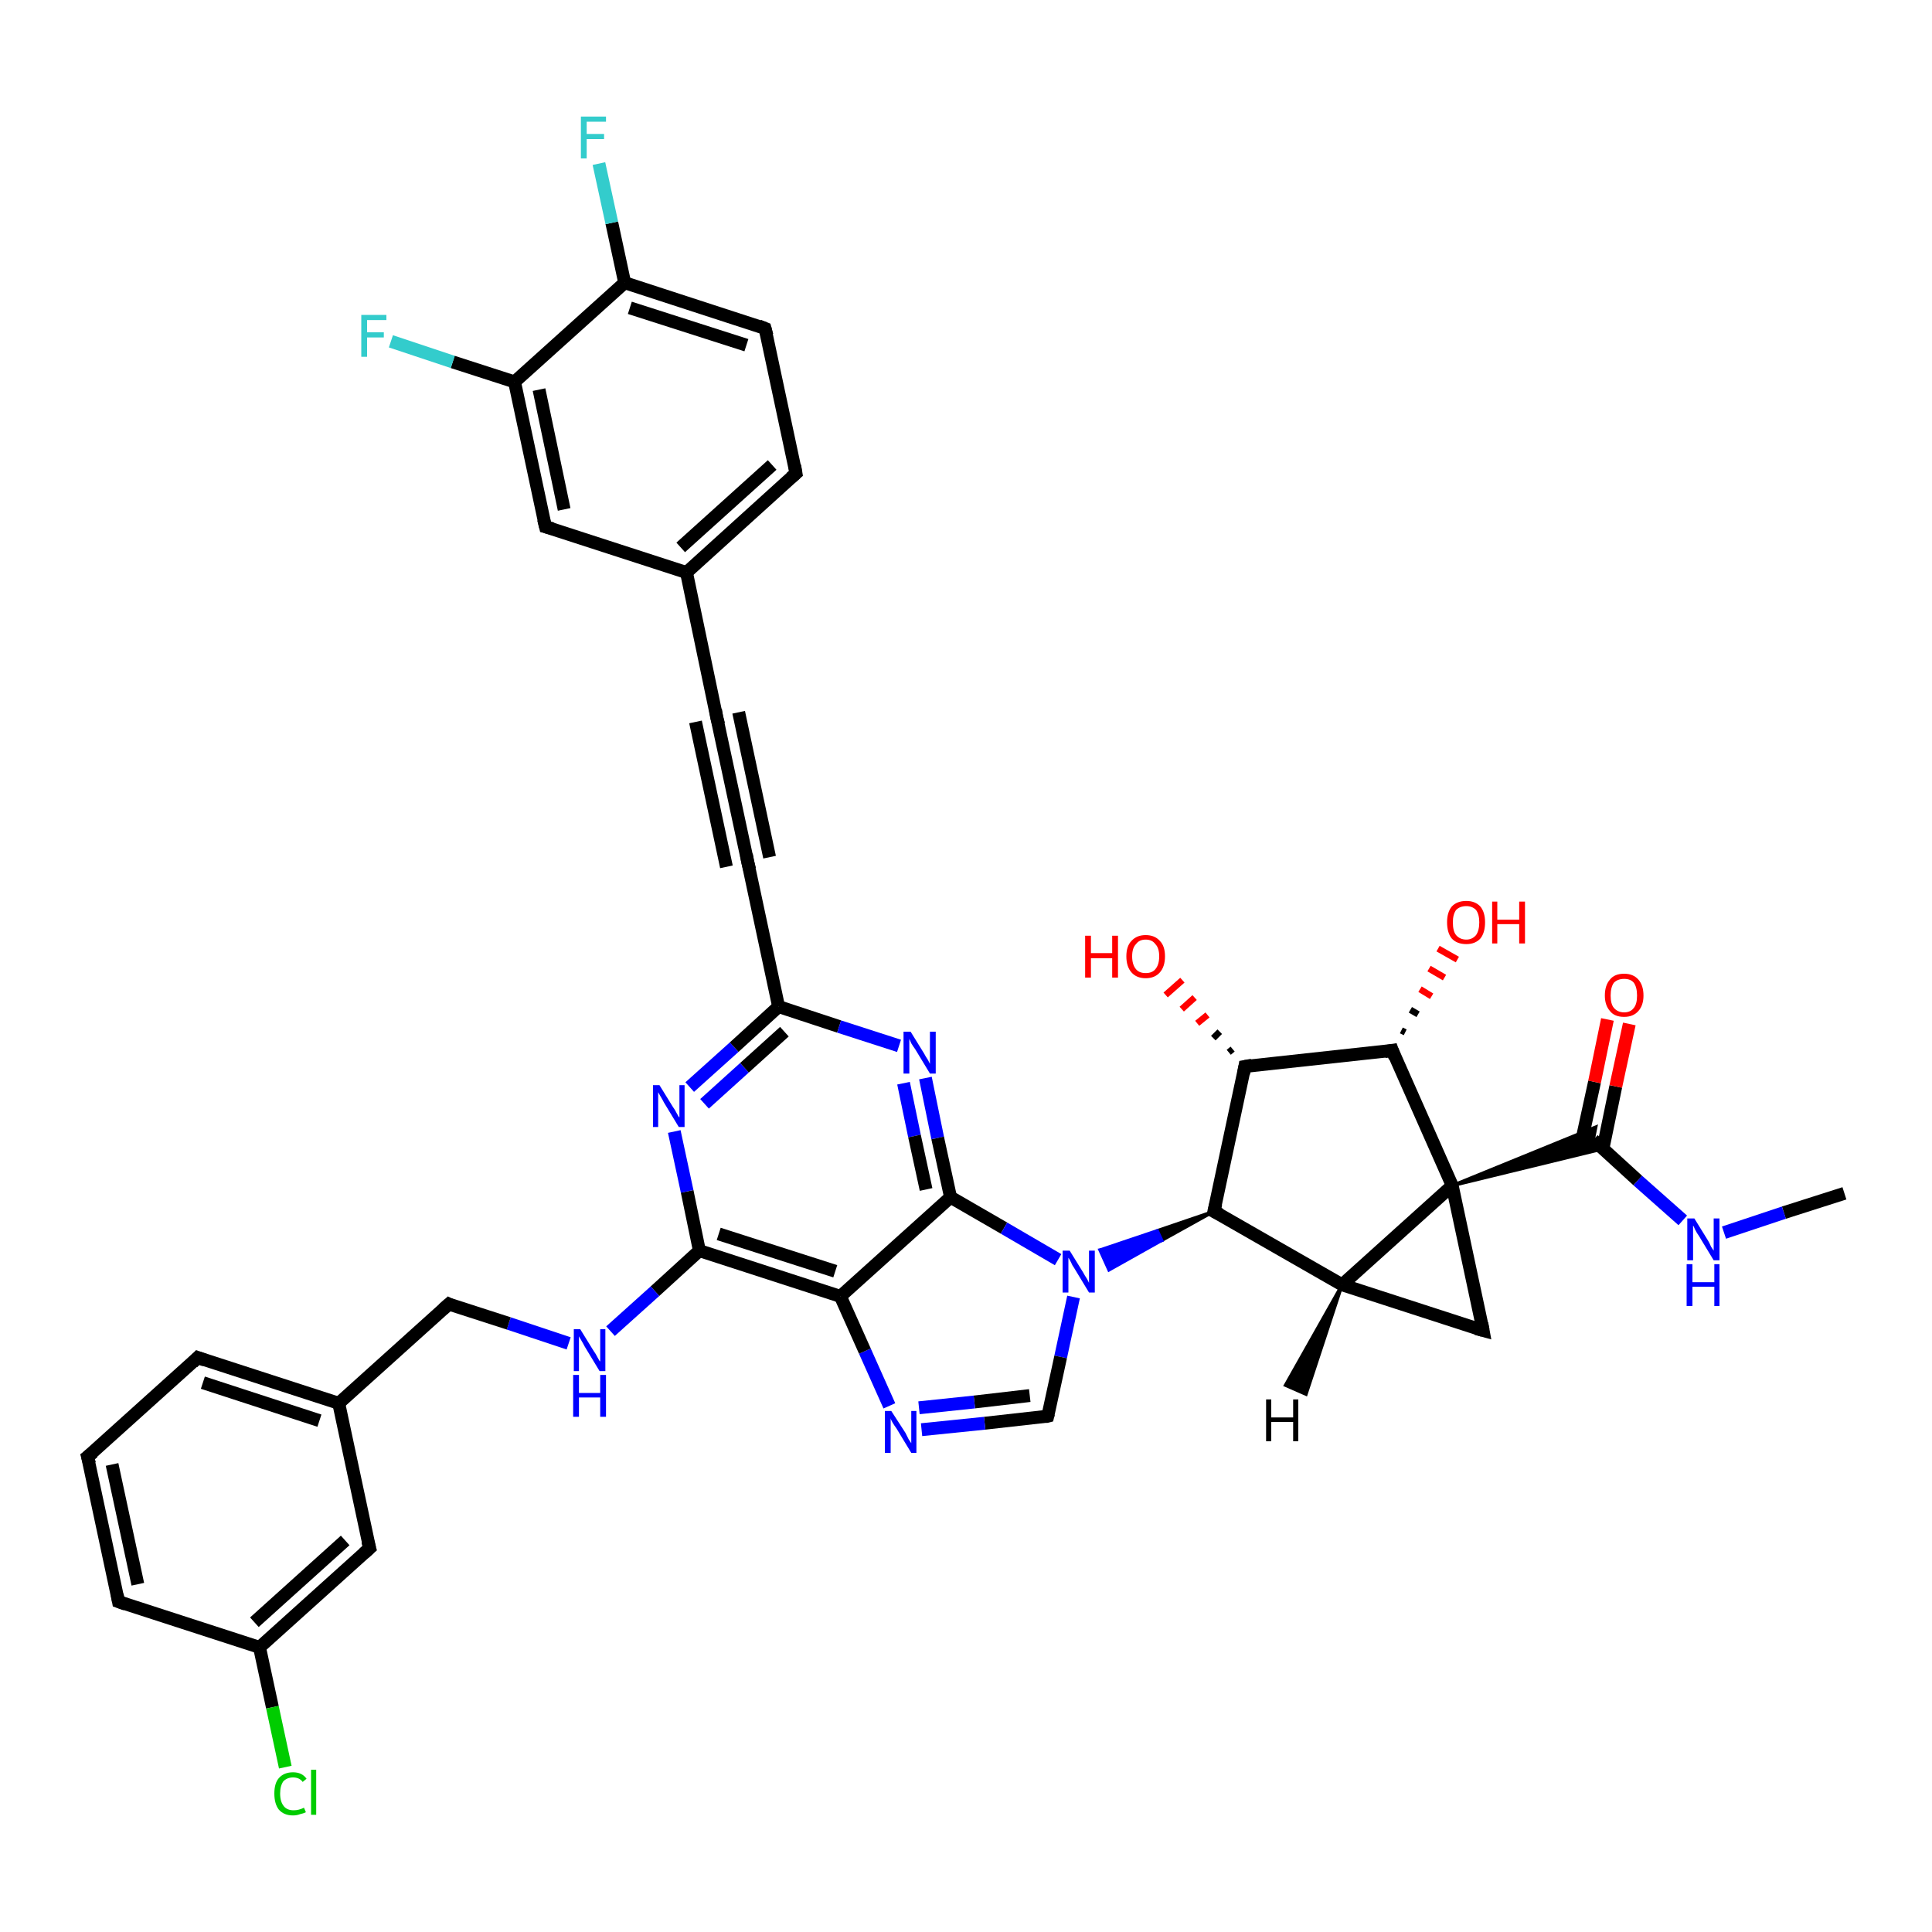 <?xml version='1.0' encoding='iso-8859-1'?>
<svg version='1.1' baseProfile='full'
              xmlns='http://www.w3.org/2000/svg'
                      xmlns:rdkit='http://www.rdkit.org/xml'
                      xmlns:xlink='http://www.w3.org/1999/xlink'
                  xml:space='preserve'
width='300px' height='300px' viewBox='0 0 300 300'>
<!-- END OF HEADER -->
<rect style='opacity:1.0;fill:#FFFFFF;stroke:none' width='300.0' height='300.0' x='0.0' y='0.0'> </rect>
<path class='bond-0 atom-0 atom-1' d='M 286.4,185.3 L 277.0,188.3' style='fill:none;fill-rule:evenodd;stroke:#000000;stroke-width:2.0px;stroke-linecap:butt;stroke-linejoin:miter;stroke-opacity:1' />
<path class='bond-0 atom-0 atom-1' d='M 277.0,188.3 L 267.7,191.4' style='fill:none;fill-rule:evenodd;stroke:#0000FF;stroke-width:2.0px;stroke-linecap:butt;stroke-linejoin:miter;stroke-opacity:1' />
<path class='bond-1 atom-1 atom-2' d='M 261.3,189.5 L 254.3,183.3' style='fill:none;fill-rule:evenodd;stroke:#0000FF;stroke-width:2.0px;stroke-linecap:butt;stroke-linejoin:miter;stroke-opacity:1' />
<path class='bond-1 atom-1 atom-2' d='M 254.3,183.3 L 247.4,177.0' style='fill:none;fill-rule:evenodd;stroke:#000000;stroke-width:2.0px;stroke-linecap:butt;stroke-linejoin:miter;stroke-opacity:1' />
<path class='bond-2 atom-2 atom-3' d='M 248.9,178.4 L 250.9,168.7' style='fill:none;fill-rule:evenodd;stroke:#000000;stroke-width:2.0px;stroke-linecap:butt;stroke-linejoin:miter;stroke-opacity:1' />
<path class='bond-2 atom-2 atom-3' d='M 250.9,168.7 L 253.0,159.0' style='fill:none;fill-rule:evenodd;stroke:#FF0000;stroke-width:2.0px;stroke-linecap:butt;stroke-linejoin:miter;stroke-opacity:1' />
<path class='bond-2 atom-2 atom-3' d='M 245.5,177.6 L 247.6,168.0' style='fill:none;fill-rule:evenodd;stroke:#000000;stroke-width:2.0px;stroke-linecap:butt;stroke-linejoin:miter;stroke-opacity:1' />
<path class='bond-2 atom-2 atom-3' d='M 247.6,168.0 L 249.6,158.3' style='fill:none;fill-rule:evenodd;stroke:#FF0000;stroke-width:2.0px;stroke-linecap:butt;stroke-linejoin:miter;stroke-opacity:1' />
<path class='bond-3 atom-4 atom-2' d='M 225.5,184.1 L 247.8,175.0 L 247.4,177.0 Z' style='fill:#000000;fill-rule:evenodd;fill-opacity:1;stroke:#000000;stroke-width:0.5px;stroke-linecap:butt;stroke-linejoin:miter;stroke-opacity:1;' />
<path class='bond-3 atom-4 atom-2' d='M 225.5,184.1 L 247.4,177.0 L 248.9,178.4 Z' style='fill:#000000;fill-rule:evenodd;fill-opacity:1;stroke:#000000;stroke-width:0.5px;stroke-linecap:butt;stroke-linejoin:miter;stroke-opacity:1;' />
<path class='bond-4 atom-4 atom-5' d='M 225.5,184.1 L 230.3,206.6' style='fill:none;fill-rule:evenodd;stroke:#000000;stroke-width:2.0px;stroke-linecap:butt;stroke-linejoin:miter;stroke-opacity:1' />
<path class='bond-5 atom-5 atom-6' d='M 230.3,206.6 L 208.4,199.5' style='fill:none;fill-rule:evenodd;stroke:#000000;stroke-width:2.0px;stroke-linecap:butt;stroke-linejoin:miter;stroke-opacity:1' />
<path class='bond-6 atom-6 atom-7' d='M 208.4,199.5 L 188.5,188.1' style='fill:none;fill-rule:evenodd;stroke:#000000;stroke-width:2.0px;stroke-linecap:butt;stroke-linejoin:miter;stroke-opacity:1' />
<path class='bond-7 atom-7 atom-8' d='M 188.5,188.1 L 193.3,165.6' style='fill:none;fill-rule:evenodd;stroke:#000000;stroke-width:2.0px;stroke-linecap:butt;stroke-linejoin:miter;stroke-opacity:1' />
<path class='bond-8 atom-8 atom-9' d='M 190.8,163.4 L 191.4,162.9' style='fill:none;fill-rule:evenodd;stroke:#000000;stroke-width:1.0px;stroke-linecap:butt;stroke-linejoin:miter;stroke-opacity:1' />
<path class='bond-8 atom-8 atom-9' d='M 188.4,161.2 L 189.4,160.2' style='fill:none;fill-rule:evenodd;stroke:#000000;stroke-width:1.0px;stroke-linecap:butt;stroke-linejoin:miter;stroke-opacity:1' />
<path class='bond-8 atom-8 atom-9' d='M 185.9,158.9 L 187.5,157.6' style='fill:none;fill-rule:evenodd;stroke:#FF0000;stroke-width:1.0px;stroke-linecap:butt;stroke-linejoin:miter;stroke-opacity:1' />
<path class='bond-8 atom-8 atom-9' d='M 183.5,156.7 L 185.5,154.9' style='fill:none;fill-rule:evenodd;stroke:#FF0000;stroke-width:1.0px;stroke-linecap:butt;stroke-linejoin:miter;stroke-opacity:1' />
<path class='bond-8 atom-8 atom-9' d='M 181.0,154.5 L 183.6,152.2' style='fill:none;fill-rule:evenodd;stroke:#FF0000;stroke-width:1.0px;stroke-linecap:butt;stroke-linejoin:miter;stroke-opacity:1' />
<path class='bond-9 atom-8 atom-10' d='M 193.3,165.6 L 216.2,163.1' style='fill:none;fill-rule:evenodd;stroke:#000000;stroke-width:2.0px;stroke-linecap:butt;stroke-linejoin:miter;stroke-opacity:1' />
<path class='bond-10 atom-10 atom-11' d='M 217.6,160.0 L 218.2,160.3' style='fill:none;fill-rule:evenodd;stroke:#000000;stroke-width:1.0px;stroke-linecap:butt;stroke-linejoin:miter;stroke-opacity:1' />
<path class='bond-10 atom-10 atom-11' d='M 219.0,156.8 L 220.2,157.5' style='fill:none;fill-rule:evenodd;stroke:#000000;stroke-width:1.0px;stroke-linecap:butt;stroke-linejoin:miter;stroke-opacity:1' />
<path class='bond-10 atom-10 atom-11' d='M 220.5,153.6 L 222.3,154.7' style='fill:none;fill-rule:evenodd;stroke:#FF0000;stroke-width:1.0px;stroke-linecap:butt;stroke-linejoin:miter;stroke-opacity:1' />
<path class='bond-10 atom-10 atom-11' d='M 221.9,150.4 L 224.3,151.8' style='fill:none;fill-rule:evenodd;stroke:#FF0000;stroke-width:1.0px;stroke-linecap:butt;stroke-linejoin:miter;stroke-opacity:1' />
<path class='bond-10 atom-10 atom-11' d='M 223.3,147.3 L 226.3,149.0' style='fill:none;fill-rule:evenodd;stroke:#FF0000;stroke-width:1.0px;stroke-linecap:butt;stroke-linejoin:miter;stroke-opacity:1' />
<path class='bond-11 atom-7 atom-12' d='M 188.5,188.1 L 180.4,192.6 L 179.7,191.1 Z' style='fill:#000000;fill-rule:evenodd;fill-opacity:1;stroke:#000000;stroke-width:0.5px;stroke-linecap:butt;stroke-linejoin:miter;stroke-opacity:1;' />
<path class='bond-11 atom-7 atom-12' d='M 180.4,192.6 L 170.8,194.1 L 172.2,197.2 Z' style='fill:#0000FF;fill-rule:evenodd;fill-opacity:1;stroke:#0000FF;stroke-width:0.5px;stroke-linecap:butt;stroke-linejoin:miter;stroke-opacity:1;' />
<path class='bond-11 atom-7 atom-12' d='M 180.4,192.6 L 179.7,191.1 L 170.8,194.1 Z' style='fill:#0000FF;fill-rule:evenodd;fill-opacity:1;stroke:#0000FF;stroke-width:0.5px;stroke-linecap:butt;stroke-linejoin:miter;stroke-opacity:1;' />
<path class='bond-12 atom-12 atom-13' d='M 166.7,201.4 L 164.7,210.7' style='fill:none;fill-rule:evenodd;stroke:#0000FF;stroke-width:2.0px;stroke-linecap:butt;stroke-linejoin:miter;stroke-opacity:1' />
<path class='bond-12 atom-12 atom-13' d='M 164.7,210.7 L 162.7,219.9' style='fill:none;fill-rule:evenodd;stroke:#000000;stroke-width:2.0px;stroke-linecap:butt;stroke-linejoin:miter;stroke-opacity:1' />
<path class='bond-13 atom-13 atom-14' d='M 162.7,219.9 L 152.9,221.0' style='fill:none;fill-rule:evenodd;stroke:#000000;stroke-width:2.0px;stroke-linecap:butt;stroke-linejoin:miter;stroke-opacity:1' />
<path class='bond-13 atom-13 atom-14' d='M 152.9,221.0 L 143.1,222.0' style='fill:none;fill-rule:evenodd;stroke:#0000FF;stroke-width:2.0px;stroke-linecap:butt;stroke-linejoin:miter;stroke-opacity:1' />
<path class='bond-13 atom-13 atom-14' d='M 159.9,216.7 L 151.3,217.7' style='fill:none;fill-rule:evenodd;stroke:#000000;stroke-width:2.0px;stroke-linecap:butt;stroke-linejoin:miter;stroke-opacity:1' />
<path class='bond-13 atom-13 atom-14' d='M 151.3,217.7 L 142.7,218.6' style='fill:none;fill-rule:evenodd;stroke:#0000FF;stroke-width:2.0px;stroke-linecap:butt;stroke-linejoin:miter;stroke-opacity:1' />
<path class='bond-14 atom-14 atom-15' d='M 138.1,218.3 L 134.3,209.8' style='fill:none;fill-rule:evenodd;stroke:#0000FF;stroke-width:2.0px;stroke-linecap:butt;stroke-linejoin:miter;stroke-opacity:1' />
<path class='bond-14 atom-14 atom-15' d='M 134.3,209.8 L 130.5,201.3' style='fill:none;fill-rule:evenodd;stroke:#000000;stroke-width:2.0px;stroke-linecap:butt;stroke-linejoin:miter;stroke-opacity:1' />
<path class='bond-15 atom-15 atom-16' d='M 130.5,201.3 L 108.6,194.2' style='fill:none;fill-rule:evenodd;stroke:#000000;stroke-width:2.0px;stroke-linecap:butt;stroke-linejoin:miter;stroke-opacity:1' />
<path class='bond-15 atom-15 atom-16' d='M 129.7,197.4 L 111.6,191.6' style='fill:none;fill-rule:evenodd;stroke:#000000;stroke-width:2.0px;stroke-linecap:butt;stroke-linejoin:miter;stroke-opacity:1' />
<path class='bond-16 atom-16 atom-17' d='M 108.6,194.2 L 101.7,200.5' style='fill:none;fill-rule:evenodd;stroke:#000000;stroke-width:2.0px;stroke-linecap:butt;stroke-linejoin:miter;stroke-opacity:1' />
<path class='bond-16 atom-16 atom-17' d='M 101.7,200.5 L 94.8,206.7' style='fill:none;fill-rule:evenodd;stroke:#0000FF;stroke-width:2.0px;stroke-linecap:butt;stroke-linejoin:miter;stroke-opacity:1' />
<path class='bond-17 atom-17 atom-18' d='M 88.3,208.6 L 79.0,205.5' style='fill:none;fill-rule:evenodd;stroke:#0000FF;stroke-width:2.0px;stroke-linecap:butt;stroke-linejoin:miter;stroke-opacity:1' />
<path class='bond-17 atom-17 atom-18' d='M 79.0,205.5 L 69.7,202.5' style='fill:none;fill-rule:evenodd;stroke:#000000;stroke-width:2.0px;stroke-linecap:butt;stroke-linejoin:miter;stroke-opacity:1' />
<path class='bond-18 atom-18 atom-19' d='M 69.7,202.5 L 52.6,217.9' style='fill:none;fill-rule:evenodd;stroke:#000000;stroke-width:2.0px;stroke-linecap:butt;stroke-linejoin:miter;stroke-opacity:1' />
<path class='bond-19 atom-19 atom-20' d='M 52.6,217.9 L 30.7,210.8' style='fill:none;fill-rule:evenodd;stroke:#000000;stroke-width:2.0px;stroke-linecap:butt;stroke-linejoin:miter;stroke-opacity:1' />
<path class='bond-19 atom-19 atom-20' d='M 49.6,220.6 L 31.5,214.7' style='fill:none;fill-rule:evenodd;stroke:#000000;stroke-width:2.0px;stroke-linecap:butt;stroke-linejoin:miter;stroke-opacity:1' />
<path class='bond-20 atom-20 atom-21' d='M 30.7,210.8 L 13.6,226.2' style='fill:none;fill-rule:evenodd;stroke:#000000;stroke-width:2.0px;stroke-linecap:butt;stroke-linejoin:miter;stroke-opacity:1' />
<path class='bond-21 atom-21 atom-22' d='M 13.6,226.2 L 18.4,248.7' style='fill:none;fill-rule:evenodd;stroke:#000000;stroke-width:2.0px;stroke-linecap:butt;stroke-linejoin:miter;stroke-opacity:1' />
<path class='bond-21 atom-21 atom-22' d='M 17.4,227.4 L 21.4,246.0' style='fill:none;fill-rule:evenodd;stroke:#000000;stroke-width:2.0px;stroke-linecap:butt;stroke-linejoin:miter;stroke-opacity:1' />
<path class='bond-22 atom-22 atom-23' d='M 18.4,248.7 L 40.3,255.8' style='fill:none;fill-rule:evenodd;stroke:#000000;stroke-width:2.0px;stroke-linecap:butt;stroke-linejoin:miter;stroke-opacity:1' />
<path class='bond-23 atom-23 atom-24' d='M 40.3,255.8 L 42.3,265.1' style='fill:none;fill-rule:evenodd;stroke:#000000;stroke-width:2.0px;stroke-linecap:butt;stroke-linejoin:miter;stroke-opacity:1' />
<path class='bond-23 atom-23 atom-24' d='M 42.3,265.1 L 44.3,274.4' style='fill:none;fill-rule:evenodd;stroke:#00CC00;stroke-width:2.0px;stroke-linecap:butt;stroke-linejoin:miter;stroke-opacity:1' />
<path class='bond-24 atom-23 atom-25' d='M 40.3,255.8 L 57.4,240.4' style='fill:none;fill-rule:evenodd;stroke:#000000;stroke-width:2.0px;stroke-linecap:butt;stroke-linejoin:miter;stroke-opacity:1' />
<path class='bond-24 atom-23 atom-25' d='M 39.5,251.9 L 53.6,239.2' style='fill:none;fill-rule:evenodd;stroke:#000000;stroke-width:2.0px;stroke-linecap:butt;stroke-linejoin:miter;stroke-opacity:1' />
<path class='bond-25 atom-16 atom-26' d='M 108.6,194.2 L 106.7,185.0' style='fill:none;fill-rule:evenodd;stroke:#000000;stroke-width:2.0px;stroke-linecap:butt;stroke-linejoin:miter;stroke-opacity:1' />
<path class='bond-25 atom-16 atom-26' d='M 106.7,185.0 L 104.7,175.7' style='fill:none;fill-rule:evenodd;stroke:#0000FF;stroke-width:2.0px;stroke-linecap:butt;stroke-linejoin:miter;stroke-opacity:1' />
<path class='bond-26 atom-26 atom-27' d='M 107.1,168.8 L 114.0,162.6' style='fill:none;fill-rule:evenodd;stroke:#0000FF;stroke-width:2.0px;stroke-linecap:butt;stroke-linejoin:miter;stroke-opacity:1' />
<path class='bond-26 atom-26 atom-27' d='M 114.0,162.6 L 120.9,156.3' style='fill:none;fill-rule:evenodd;stroke:#000000;stroke-width:2.0px;stroke-linecap:butt;stroke-linejoin:miter;stroke-opacity:1' />
<path class='bond-26 atom-26 atom-27' d='M 109.4,171.4 L 115.6,165.8' style='fill:none;fill-rule:evenodd;stroke:#0000FF;stroke-width:2.0px;stroke-linecap:butt;stroke-linejoin:miter;stroke-opacity:1' />
<path class='bond-26 atom-26 atom-27' d='M 115.6,165.8 L 121.8,160.2' style='fill:none;fill-rule:evenodd;stroke:#000000;stroke-width:2.0px;stroke-linecap:butt;stroke-linejoin:miter;stroke-opacity:1' />
<path class='bond-27 atom-27 atom-28' d='M 120.9,156.3 L 130.3,159.4' style='fill:none;fill-rule:evenodd;stroke:#000000;stroke-width:2.0px;stroke-linecap:butt;stroke-linejoin:miter;stroke-opacity:1' />
<path class='bond-27 atom-27 atom-28' d='M 130.3,159.4 L 139.6,162.4' style='fill:none;fill-rule:evenodd;stroke:#0000FF;stroke-width:2.0px;stroke-linecap:butt;stroke-linejoin:miter;stroke-opacity:1' />
<path class='bond-28 atom-28 atom-29' d='M 143.7,167.4 L 145.6,176.7' style='fill:none;fill-rule:evenodd;stroke:#0000FF;stroke-width:2.0px;stroke-linecap:butt;stroke-linejoin:miter;stroke-opacity:1' />
<path class='bond-28 atom-28 atom-29' d='M 145.6,176.7 L 147.6,185.9' style='fill:none;fill-rule:evenodd;stroke:#000000;stroke-width:2.0px;stroke-linecap:butt;stroke-linejoin:miter;stroke-opacity:1' />
<path class='bond-28 atom-28 atom-29' d='M 140.3,168.2 L 142.0,176.4' style='fill:none;fill-rule:evenodd;stroke:#0000FF;stroke-width:2.0px;stroke-linecap:butt;stroke-linejoin:miter;stroke-opacity:1' />
<path class='bond-28 atom-28 atom-29' d='M 142.0,176.4 L 143.8,184.7' style='fill:none;fill-rule:evenodd;stroke:#000000;stroke-width:2.0px;stroke-linecap:butt;stroke-linejoin:miter;stroke-opacity:1' />
<path class='bond-29 atom-27 atom-30' d='M 120.9,156.3 L 116.1,133.8' style='fill:none;fill-rule:evenodd;stroke:#000000;stroke-width:2.0px;stroke-linecap:butt;stroke-linejoin:miter;stroke-opacity:1' />
<path class='bond-30 atom-30 atom-31' d='M 116.1,133.8 L 111.3,111.4' style='fill:none;fill-rule:evenodd;stroke:#000000;stroke-width:2.0px;stroke-linecap:butt;stroke-linejoin:miter;stroke-opacity:1' />
<path class='bond-30 atom-30 atom-31' d='M 112.8,134.6 L 108.0,112.1' style='fill:none;fill-rule:evenodd;stroke:#000000;stroke-width:2.0px;stroke-linecap:butt;stroke-linejoin:miter;stroke-opacity:1' />
<path class='bond-30 atom-30 atom-31' d='M 119.5,133.1 L 114.7,110.6' style='fill:none;fill-rule:evenodd;stroke:#000000;stroke-width:2.0px;stroke-linecap:butt;stroke-linejoin:miter;stroke-opacity:1' />
<path class='bond-31 atom-31 atom-32' d='M 111.3,111.4 L 106.6,88.9' style='fill:none;fill-rule:evenodd;stroke:#000000;stroke-width:2.0px;stroke-linecap:butt;stroke-linejoin:miter;stroke-opacity:1' />
<path class='bond-32 atom-32 atom-33' d='M 106.6,88.9 L 123.6,73.5' style='fill:none;fill-rule:evenodd;stroke:#000000;stroke-width:2.0px;stroke-linecap:butt;stroke-linejoin:miter;stroke-opacity:1' />
<path class='bond-32 atom-32 atom-33' d='M 105.7,85.0 L 119.9,72.2' style='fill:none;fill-rule:evenodd;stroke:#000000;stroke-width:2.0px;stroke-linecap:butt;stroke-linejoin:miter;stroke-opacity:1' />
<path class='bond-33 atom-33 atom-34' d='M 123.6,73.5 L 118.8,51.0' style='fill:none;fill-rule:evenodd;stroke:#000000;stroke-width:2.0px;stroke-linecap:butt;stroke-linejoin:miter;stroke-opacity:1' />
<path class='bond-34 atom-34 atom-35' d='M 118.8,51.0 L 97.0,43.9' style='fill:none;fill-rule:evenodd;stroke:#000000;stroke-width:2.0px;stroke-linecap:butt;stroke-linejoin:miter;stroke-opacity:1' />
<path class='bond-34 atom-34 atom-35' d='M 115.9,53.6 L 97.8,47.8' style='fill:none;fill-rule:evenodd;stroke:#000000;stroke-width:2.0px;stroke-linecap:butt;stroke-linejoin:miter;stroke-opacity:1' />
<path class='bond-35 atom-35 atom-36' d='M 97.0,43.9 L 95.0,34.6' style='fill:none;fill-rule:evenodd;stroke:#000000;stroke-width:2.0px;stroke-linecap:butt;stroke-linejoin:miter;stroke-opacity:1' />
<path class='bond-35 atom-35 atom-36' d='M 95.0,34.6 L 93.0,25.4' style='fill:none;fill-rule:evenodd;stroke:#33CCCC;stroke-width:2.0px;stroke-linecap:butt;stroke-linejoin:miter;stroke-opacity:1' />
<path class='bond-36 atom-35 atom-37' d='M 97.0,43.9 L 79.9,59.3' style='fill:none;fill-rule:evenodd;stroke:#000000;stroke-width:2.0px;stroke-linecap:butt;stroke-linejoin:miter;stroke-opacity:1' />
<path class='bond-37 atom-37 atom-38' d='M 79.9,59.3 L 70.3,56.2' style='fill:none;fill-rule:evenodd;stroke:#000000;stroke-width:2.0px;stroke-linecap:butt;stroke-linejoin:miter;stroke-opacity:1' />
<path class='bond-37 atom-37 atom-38' d='M 70.3,56.2 L 60.7,53.0' style='fill:none;fill-rule:evenodd;stroke:#33CCCC;stroke-width:2.0px;stroke-linecap:butt;stroke-linejoin:miter;stroke-opacity:1' />
<path class='bond-38 atom-37 atom-39' d='M 79.9,59.3 L 84.7,81.8' style='fill:none;fill-rule:evenodd;stroke:#000000;stroke-width:2.0px;stroke-linecap:butt;stroke-linejoin:miter;stroke-opacity:1' />
<path class='bond-38 atom-37 atom-39' d='M 83.7,60.5 L 87.6,79.1' style='fill:none;fill-rule:evenodd;stroke:#000000;stroke-width:2.0px;stroke-linecap:butt;stroke-linejoin:miter;stroke-opacity:1' />
<path class='bond-39 atom-6 atom-4' d='M 208.4,199.5 L 225.5,184.1' style='fill:none;fill-rule:evenodd;stroke:#000000;stroke-width:2.0px;stroke-linecap:butt;stroke-linejoin:miter;stroke-opacity:1' />
<path class='bond-40 atom-29 atom-12' d='M 147.6,185.9 L 155.9,190.7' style='fill:none;fill-rule:evenodd;stroke:#000000;stroke-width:2.0px;stroke-linecap:butt;stroke-linejoin:miter;stroke-opacity:1' />
<path class='bond-40 atom-29 atom-12' d='M 155.9,190.7 L 164.3,195.6' style='fill:none;fill-rule:evenodd;stroke:#0000FF;stroke-width:2.0px;stroke-linecap:butt;stroke-linejoin:miter;stroke-opacity:1' />
<path class='bond-41 atom-39 atom-32' d='M 84.7,81.8 L 106.6,88.9' style='fill:none;fill-rule:evenodd;stroke:#000000;stroke-width:2.0px;stroke-linecap:butt;stroke-linejoin:miter;stroke-opacity:1' />
<path class='bond-42 atom-10 atom-4' d='M 216.2,163.1 L 225.5,184.1' style='fill:none;fill-rule:evenodd;stroke:#000000;stroke-width:2.0px;stroke-linecap:butt;stroke-linejoin:miter;stroke-opacity:1' />
<path class='bond-43 atom-29 atom-15' d='M 147.6,185.9 L 130.5,201.3' style='fill:none;fill-rule:evenodd;stroke:#000000;stroke-width:2.0px;stroke-linecap:butt;stroke-linejoin:miter;stroke-opacity:1' />
<path class='bond-44 atom-25 atom-19' d='M 57.4,240.4 L 52.6,217.9' style='fill:none;fill-rule:evenodd;stroke:#000000;stroke-width:2.0px;stroke-linecap:butt;stroke-linejoin:miter;stroke-opacity:1' />
<path class='bond-45 atom-6 atom-40' d='M 208.4,199.5 L 202.8,216.5 L 199.6,215.1 Z' style='fill:#000000;fill-rule:evenodd;fill-opacity:1;stroke:#000000;stroke-width:0.5px;stroke-linecap:butt;stroke-linejoin:miter;stroke-opacity:1;' />
<path d='M 230.1,205.5 L 230.3,206.6 L 229.2,206.3' style='fill:none;stroke:#000000;stroke-width:2.0px;stroke-linecap:butt;stroke-linejoin:miter;stroke-opacity:1;' />
<path d='M 189.5,188.6 L 188.5,188.1 L 188.8,186.9' style='fill:none;stroke:#000000;stroke-width:2.0px;stroke-linecap:butt;stroke-linejoin:miter;stroke-opacity:1;' />
<path d='M 193.1,166.7 L 193.3,165.6 L 194.4,165.4' style='fill:none;stroke:#000000;stroke-width:2.0px;stroke-linecap:butt;stroke-linejoin:miter;stroke-opacity:1;' />
<path d='M 215.0,163.3 L 216.2,163.1 L 216.6,164.2' style='fill:none;stroke:#000000;stroke-width:2.0px;stroke-linecap:butt;stroke-linejoin:miter;stroke-opacity:1;' />
<path d='M 162.8,219.5 L 162.7,219.9 L 162.3,220.0' style='fill:none;stroke:#000000;stroke-width:2.0px;stroke-linecap:butt;stroke-linejoin:miter;stroke-opacity:1;' />
<path d='M 70.1,202.7 L 69.7,202.5 L 68.8,203.3' style='fill:none;stroke:#000000;stroke-width:2.0px;stroke-linecap:butt;stroke-linejoin:miter;stroke-opacity:1;' />
<path d='M 31.8,211.2 L 30.7,210.8 L 29.9,211.6' style='fill:none;stroke:#000000;stroke-width:2.0px;stroke-linecap:butt;stroke-linejoin:miter;stroke-opacity:1;' />
<path d='M 14.5,225.5 L 13.6,226.2 L 13.9,227.3' style='fill:none;stroke:#000000;stroke-width:2.0px;stroke-linecap:butt;stroke-linejoin:miter;stroke-opacity:1;' />
<path d='M 18.2,247.6 L 18.4,248.7 L 19.5,249.1' style='fill:none;stroke:#000000;stroke-width:2.0px;stroke-linecap:butt;stroke-linejoin:miter;stroke-opacity:1;' />
<path d='M 56.5,241.2 L 57.4,240.4 L 57.1,239.3' style='fill:none;stroke:#000000;stroke-width:2.0px;stroke-linecap:butt;stroke-linejoin:miter;stroke-opacity:1;' />
<path d='M 116.4,135.0 L 116.1,133.8 L 115.9,132.7' style='fill:none;stroke:#000000;stroke-width:2.0px;stroke-linecap:butt;stroke-linejoin:miter;stroke-opacity:1;' />
<path d='M 111.6,112.5 L 111.3,111.4 L 111.1,110.2' style='fill:none;stroke:#000000;stroke-width:2.0px;stroke-linecap:butt;stroke-linejoin:miter;stroke-opacity:1;' />
<path d='M 122.8,74.2 L 123.6,73.5 L 123.4,72.3' style='fill:none;stroke:#000000;stroke-width:2.0px;stroke-linecap:butt;stroke-linejoin:miter;stroke-opacity:1;' />
<path d='M 119.1,52.1 L 118.8,51.0 L 117.8,50.6' style='fill:none;stroke:#000000;stroke-width:2.0px;stroke-linecap:butt;stroke-linejoin:miter;stroke-opacity:1;' />
<path d='M 84.4,80.6 L 84.7,81.8 L 85.8,82.1' style='fill:none;stroke:#000000;stroke-width:2.0px;stroke-linecap:butt;stroke-linejoin:miter;stroke-opacity:1;' />
<path class='atom-1' d='M 263.1 189.2
L 265.2 192.6
Q 265.4 192.9, 265.7 193.6
Q 266.1 194.2, 266.1 194.2
L 266.1 189.2
L 267.0 189.2
L 267.0 195.7
L 266.1 195.7
L 263.8 191.9
Q 263.5 191.5, 263.2 190.9
Q 263.0 190.4, 262.9 190.3
L 262.9 195.7
L 262.0 195.7
L 262.0 189.2
L 263.1 189.2
' fill='#0000FF'/>
<path class='atom-1' d='M 261.9 196.3
L 262.8 196.3
L 262.8 199.1
L 266.2 199.1
L 266.2 196.3
L 267.0 196.3
L 267.0 202.8
L 266.2 202.8
L 266.2 199.8
L 262.8 199.8
L 262.8 202.8
L 261.9 202.8
L 261.9 196.3
' fill='#0000FF'/>
<path class='atom-3' d='M 249.2 154.6
Q 249.2 153.0, 250.0 152.1
Q 250.7 151.2, 252.2 151.2
Q 253.6 151.2, 254.4 152.1
Q 255.2 153.0, 255.2 154.6
Q 255.2 156.1, 254.4 157.0
Q 253.6 157.9, 252.2 157.9
Q 250.7 157.9, 250.0 157.0
Q 249.2 156.1, 249.2 154.6
M 252.2 157.2
Q 253.2 157.2, 253.7 156.5
Q 254.2 155.9, 254.2 154.6
Q 254.2 153.3, 253.7 152.6
Q 253.2 152.0, 252.2 152.0
Q 251.2 152.0, 250.6 152.6
Q 250.1 153.3, 250.1 154.6
Q 250.1 155.9, 250.6 156.5
Q 251.2 157.2, 252.2 157.2
' fill='#FF0000'/>
<path class='atom-9' d='M 168.5 145.3
L 169.4 145.3
L 169.4 148.0
L 172.7 148.0
L 172.7 145.3
L 173.6 145.3
L 173.6 151.8
L 172.7 151.8
L 172.7 148.8
L 169.4 148.8
L 169.4 151.8
L 168.5 151.8
L 168.5 145.3
' fill='#FF0000'/>
<path class='atom-9' d='M 174.9 148.5
Q 174.9 146.9, 175.7 146.1
Q 176.5 145.2, 177.9 145.2
Q 179.3 145.2, 180.1 146.1
Q 180.9 146.9, 180.9 148.5
Q 180.9 150.1, 180.1 151.0
Q 179.3 151.9, 177.9 151.9
Q 176.5 151.9, 175.7 151.0
Q 174.9 150.1, 174.9 148.5
M 177.9 151.1
Q 178.9 151.1, 179.4 150.5
Q 180.0 149.8, 180.0 148.5
Q 180.0 147.2, 179.4 146.6
Q 178.9 145.9, 177.9 145.9
Q 176.9 145.9, 176.4 146.6
Q 175.8 147.2, 175.8 148.5
Q 175.8 149.8, 176.4 150.5
Q 176.9 151.1, 177.9 151.1
' fill='#FF0000'/>
<path class='atom-11' d='M 224.7 143.2
Q 224.7 141.7, 225.4 140.8
Q 226.2 139.9, 227.7 139.9
Q 229.1 139.9, 229.9 140.8
Q 230.6 141.7, 230.6 143.2
Q 230.6 144.8, 229.9 145.7
Q 229.1 146.6, 227.7 146.6
Q 226.2 146.6, 225.4 145.7
Q 224.7 144.8, 224.7 143.2
M 227.7 145.9
Q 228.6 145.9, 229.2 145.2
Q 229.7 144.5, 229.7 143.2
Q 229.7 142.0, 229.2 141.3
Q 228.6 140.7, 227.7 140.7
Q 226.7 140.7, 226.1 141.3
Q 225.6 142.0, 225.6 143.2
Q 225.6 144.6, 226.1 145.2
Q 226.7 145.9, 227.7 145.9
' fill='#FF0000'/>
<path class='atom-11' d='M 231.7 140.0
L 232.5 140.0
L 232.5 142.8
L 235.9 142.8
L 235.9 140.0
L 236.8 140.0
L 236.8 146.5
L 235.9 146.5
L 235.9 143.5
L 232.5 143.5
L 232.5 146.5
L 231.7 146.5
L 231.7 140.0
' fill='#FF0000'/>
<path class='atom-12' d='M 166.1 194.2
L 168.2 197.6
Q 168.4 198.0, 168.8 198.6
Q 169.1 199.2, 169.1 199.2
L 169.1 194.2
L 170.0 194.2
L 170.0 200.7
L 169.1 200.7
L 166.8 196.9
Q 166.5 196.5, 166.3 196.0
Q 166.0 195.4, 165.9 195.3
L 165.9 200.7
L 165.0 200.7
L 165.0 194.2
L 166.1 194.2
' fill='#0000FF'/>
<path class='atom-14' d='M 138.4 219.1
L 140.6 222.5
Q 140.8 222.9, 141.1 223.5
Q 141.5 224.1, 141.5 224.1
L 141.5 219.1
L 142.3 219.1
L 142.3 225.6
L 141.5 225.6
L 139.2 221.8
Q 138.9 221.4, 138.6 220.9
Q 138.3 220.4, 138.3 220.2
L 138.3 225.6
L 137.4 225.6
L 137.4 219.1
L 138.4 219.1
' fill='#0000FF'/>
<path class='atom-17' d='M 90.1 206.4
L 92.2 209.8
Q 92.5 210.2, 92.8 210.8
Q 93.1 211.4, 93.2 211.4
L 93.2 206.4
L 94.0 206.4
L 94.0 212.9
L 93.1 212.9
L 90.8 209.1
Q 90.6 208.7, 90.3 208.2
Q 90.0 207.7, 89.9 207.5
L 89.9 212.9
L 89.1 212.9
L 89.1 206.4
L 90.1 206.4
' fill='#0000FF'/>
<path class='atom-17' d='M 89.0 213.5
L 89.9 213.5
L 89.9 216.3
L 93.2 216.3
L 93.2 213.5
L 94.1 213.5
L 94.1 220.0
L 93.2 220.0
L 93.2 217.0
L 89.9 217.0
L 89.9 220.0
L 89.0 220.0
L 89.0 213.5
' fill='#0000FF'/>
<path class='atom-24' d='M 42.6 278.5
Q 42.6 276.9, 43.3 276.1
Q 44.1 275.2, 45.5 275.2
Q 46.9 275.2, 47.6 276.2
L 47.0 276.7
Q 46.5 276.0, 45.5 276.0
Q 44.6 276.0, 44.0 276.6
Q 43.5 277.3, 43.5 278.5
Q 43.5 279.8, 44.1 280.5
Q 44.6 281.1, 45.6 281.1
Q 46.4 281.1, 47.2 280.7
L 47.5 281.4
Q 47.1 281.6, 46.6 281.7
Q 46.1 281.9, 45.5 281.9
Q 44.1 281.9, 43.3 281.0
Q 42.6 280.1, 42.6 278.5
' fill='#00CC00'/>
<path class='atom-24' d='M 48.3 274.8
L 49.1 274.8
L 49.1 281.8
L 48.3 281.8
L 48.3 274.8
' fill='#00CC00'/>
<path class='atom-26' d='M 102.4 168.5
L 104.5 171.9
Q 104.8 172.3, 105.1 172.9
Q 105.4 173.5, 105.5 173.5
L 105.5 168.5
L 106.3 168.5
L 106.3 175.0
L 105.4 175.0
L 103.1 171.2
Q 102.9 170.8, 102.6 170.3
Q 102.3 169.8, 102.2 169.6
L 102.2 175.0
L 101.4 175.0
L 101.4 168.5
L 102.4 168.5
' fill='#0000FF'/>
<path class='atom-28' d='M 141.4 160.2
L 143.5 163.6
Q 143.7 164.0, 144.1 164.6
Q 144.4 165.2, 144.4 165.2
L 144.4 160.2
L 145.3 160.2
L 145.3 166.7
L 144.4 166.7
L 142.1 162.9
Q 141.8 162.5, 141.5 162.0
Q 141.3 161.5, 141.2 161.3
L 141.2 166.7
L 140.3 166.7
L 140.3 160.2
L 141.4 160.2
' fill='#0000FF'/>
<path class='atom-36' d='M 90.2 18.1
L 94.1 18.1
L 94.1 18.9
L 91.1 18.9
L 91.1 20.8
L 93.8 20.8
L 93.8 21.6
L 91.1 21.6
L 91.1 24.6
L 90.2 24.6
L 90.2 18.1
' fill='#33CCCC'/>
<path class='atom-38' d='M 56.1 48.9
L 60.0 48.9
L 60.0 49.7
L 57.0 49.7
L 57.0 51.6
L 59.6 51.6
L 59.6 52.4
L 57.0 52.4
L 57.0 55.4
L 56.1 55.4
L 56.1 48.9
' fill='#33CCCC'/>
<path class='atom-40' d='M 196.6 217.3
L 197.4 217.3
L 197.4 220.1
L 200.8 220.1
L 200.8 217.3
L 201.6 217.3
L 201.6 223.8
L 200.8 223.8
L 200.8 220.8
L 197.4 220.8
L 197.4 223.8
L 196.6 223.8
L 196.6 217.3
' fill='#000000'/>
</svg>
